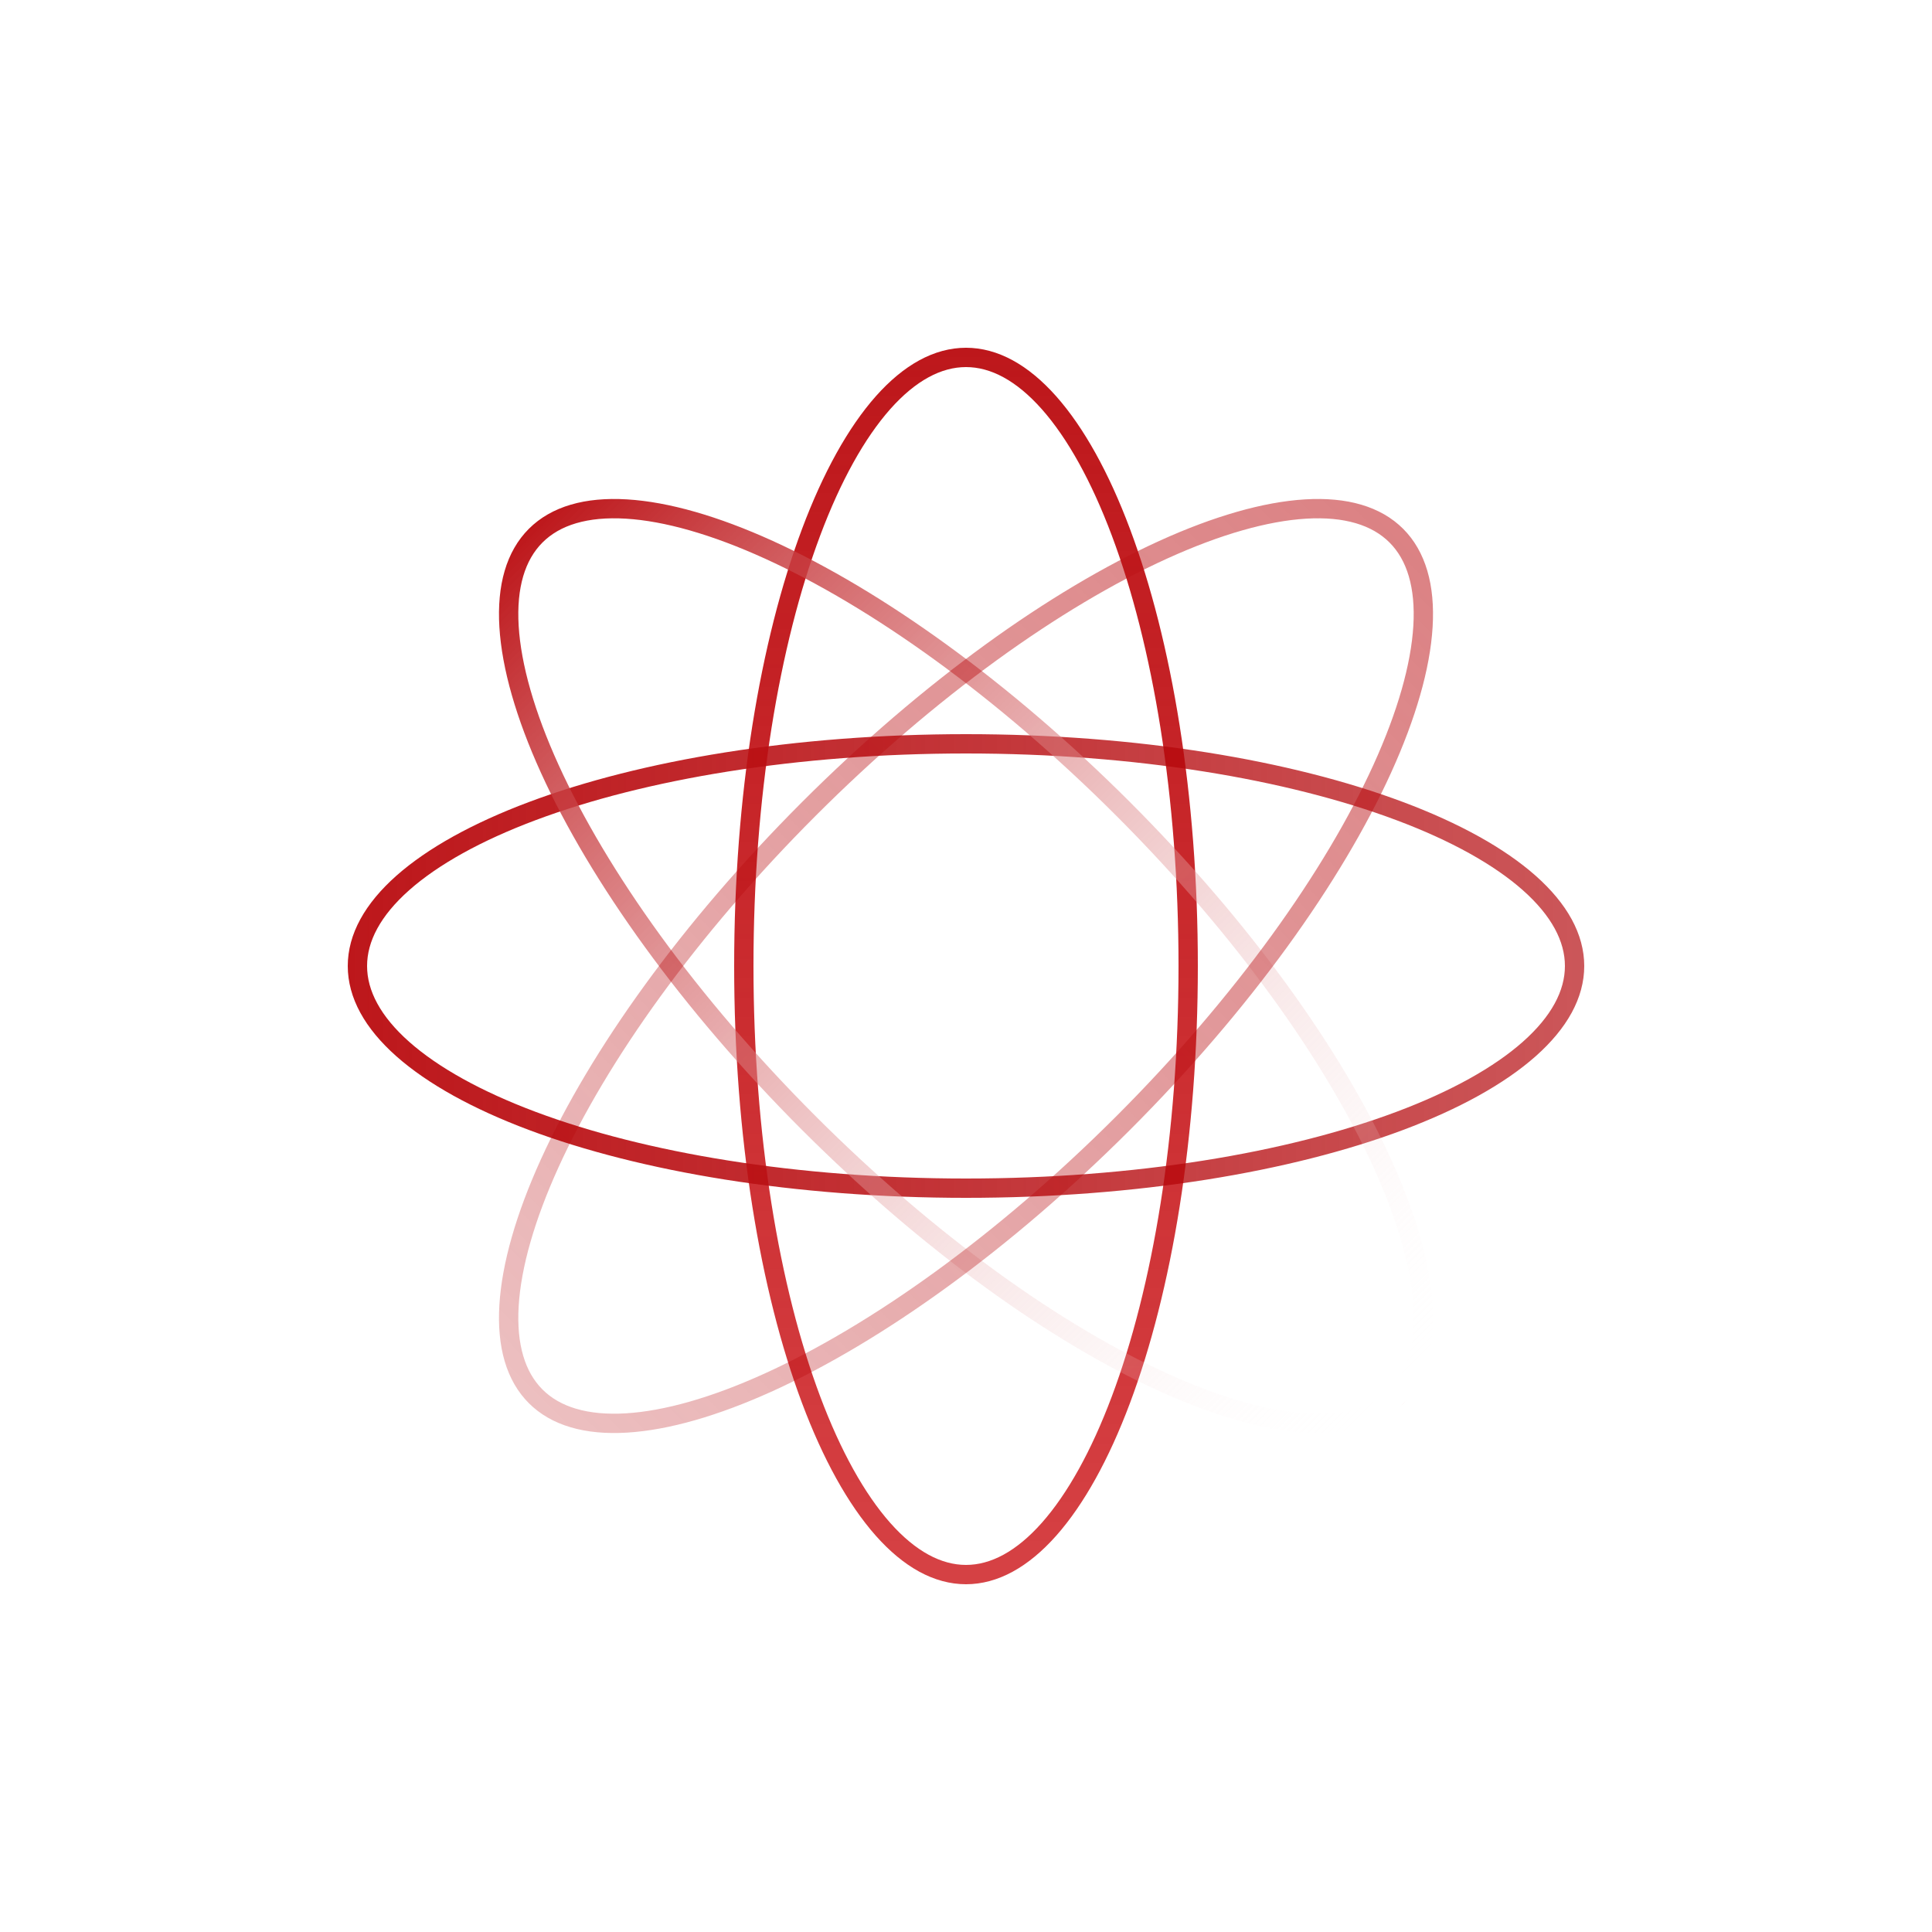<?xml version="1.0" encoding="UTF-8"?> <svg xmlns="http://www.w3.org/2000/svg" width="100" height="100" viewBox="0 0 100 100" fill="none"> <path d="M61.5 50C61.5 58.792 60.163 66.73 58.017 72.452C56.944 75.314 55.677 77.596 54.297 79.154C52.916 80.711 51.462 81.5 50 81.5C48.538 81.5 47.084 80.711 45.703 79.154C44.323 77.596 43.056 75.314 41.983 72.452C39.837 66.73 38.5 58.792 38.5 50C38.5 41.208 39.837 33.27 41.983 27.548C43.056 24.686 44.323 22.404 45.703 20.846C47.084 19.289 48.538 18.5 50 18.5C51.462 18.5 52.916 19.289 54.297 20.846C55.677 22.404 56.944 24.686 58.017 27.548C60.163 33.27 61.5 41.208 61.5 50Z" stroke="url(#paint0_linear_43_130)"></path> <path d="M50 38.5C58.792 38.5 66.73 39.837 72.452 41.983C75.314 43.056 77.596 44.323 79.154 45.703C80.711 47.084 81.5 48.538 81.5 50C81.5 51.462 80.711 52.916 79.154 54.297C77.596 55.677 75.314 56.944 72.452 58.017C66.73 60.163 58.792 61.5 50 61.5C41.208 61.5 33.27 60.163 27.548 58.017C24.686 56.944 22.404 55.677 20.846 54.297C19.289 52.916 18.5 51.462 18.5 50C18.5 48.538 19.289 47.084 20.846 45.703C22.404 44.323 24.686 43.056 27.548 41.983C33.27 39.837 41.208 38.5 50 38.5Z" stroke="url(#paint1_linear_43_130)"></path> <path d="M58.132 41.868C64.349 48.086 69.016 54.644 71.545 60.207C72.81 62.99 73.528 65.499 73.653 67.576C73.778 69.654 73.308 71.24 72.274 72.274C71.24 73.308 69.655 73.778 67.576 73.653C65.499 73.528 62.99 72.81 60.207 71.545C54.644 69.016 48.086 64.349 41.868 58.132C35.651 51.914 30.984 45.356 28.455 39.793C27.19 37.01 26.472 34.501 26.347 32.424C26.222 30.346 26.692 28.76 27.726 27.726C28.76 26.692 30.346 26.222 32.424 26.347C34.501 26.472 37.01 27.19 39.793 28.455C45.356 30.984 51.914 35.651 58.132 41.868Z" stroke="url(#paint2_linear_43_130)"></path> <path d="M27.726 72.274C26.692 71.24 26.222 69.655 26.347 67.576C26.472 65.499 27.19 62.99 28.455 60.207C30.984 54.644 35.651 48.086 41.868 41.868C48.086 35.651 54.644 30.984 60.207 28.455C62.99 27.19 65.499 26.472 67.576 26.347C69.655 26.222 71.24 26.692 72.274 27.726C73.308 28.76 73.778 30.346 73.653 32.424C73.528 34.501 72.81 37.01 71.545 39.793C69.016 45.356 64.349 51.915 58.132 58.132C51.914 64.349 45.356 69.016 39.793 71.545C37.01 72.81 34.501 73.528 32.424 73.653C30.346 73.778 28.76 73.308 27.726 72.274Z" stroke="url(#paint3_linear_43_130)"></path> <defs> <linearGradient id="paint0_linear_43_130" x1="50" y1="18" x2="50" y2="82" gradientUnits="userSpaceOnUse"> <stop stop-color="#BD171B"></stop> <stop offset="1" stop-color="#C80206" stop-opacity="0.75"></stop> </linearGradient> <linearGradient id="paint1_linear_43_130" x1="18" y1="50" x2="82" y2="50" gradientUnits="userSpaceOnUse"> <stop stop-color="#BD171B"></stop> <stop offset="1" stop-color="#B10004" stop-opacity="0.66"></stop> </linearGradient> <linearGradient id="paint2_linear_43_130" x1="27.373" y1="27.373" x2="72.627" y2="72.627" gradientUnits="userSpaceOnUse"> <stop stop-color="#BD171B"></stop> <stop offset="1" stop-color="white" stop-opacity="0"></stop> <stop offset="1" stop-color="#D10308" stop-opacity="0.4"></stop> </linearGradient> <linearGradient id="paint3_linear_43_130" x1="72.627" y1="27.373" x2="27.373" y2="72.627" gradientUnits="userSpaceOnUse"> <stop stop-color="#BD171B" stop-opacity="0.54"></stop> <stop offset="1" stop-color="#B40004" stop-opacity="0.25"></stop> </linearGradient> </defs> </svg> 